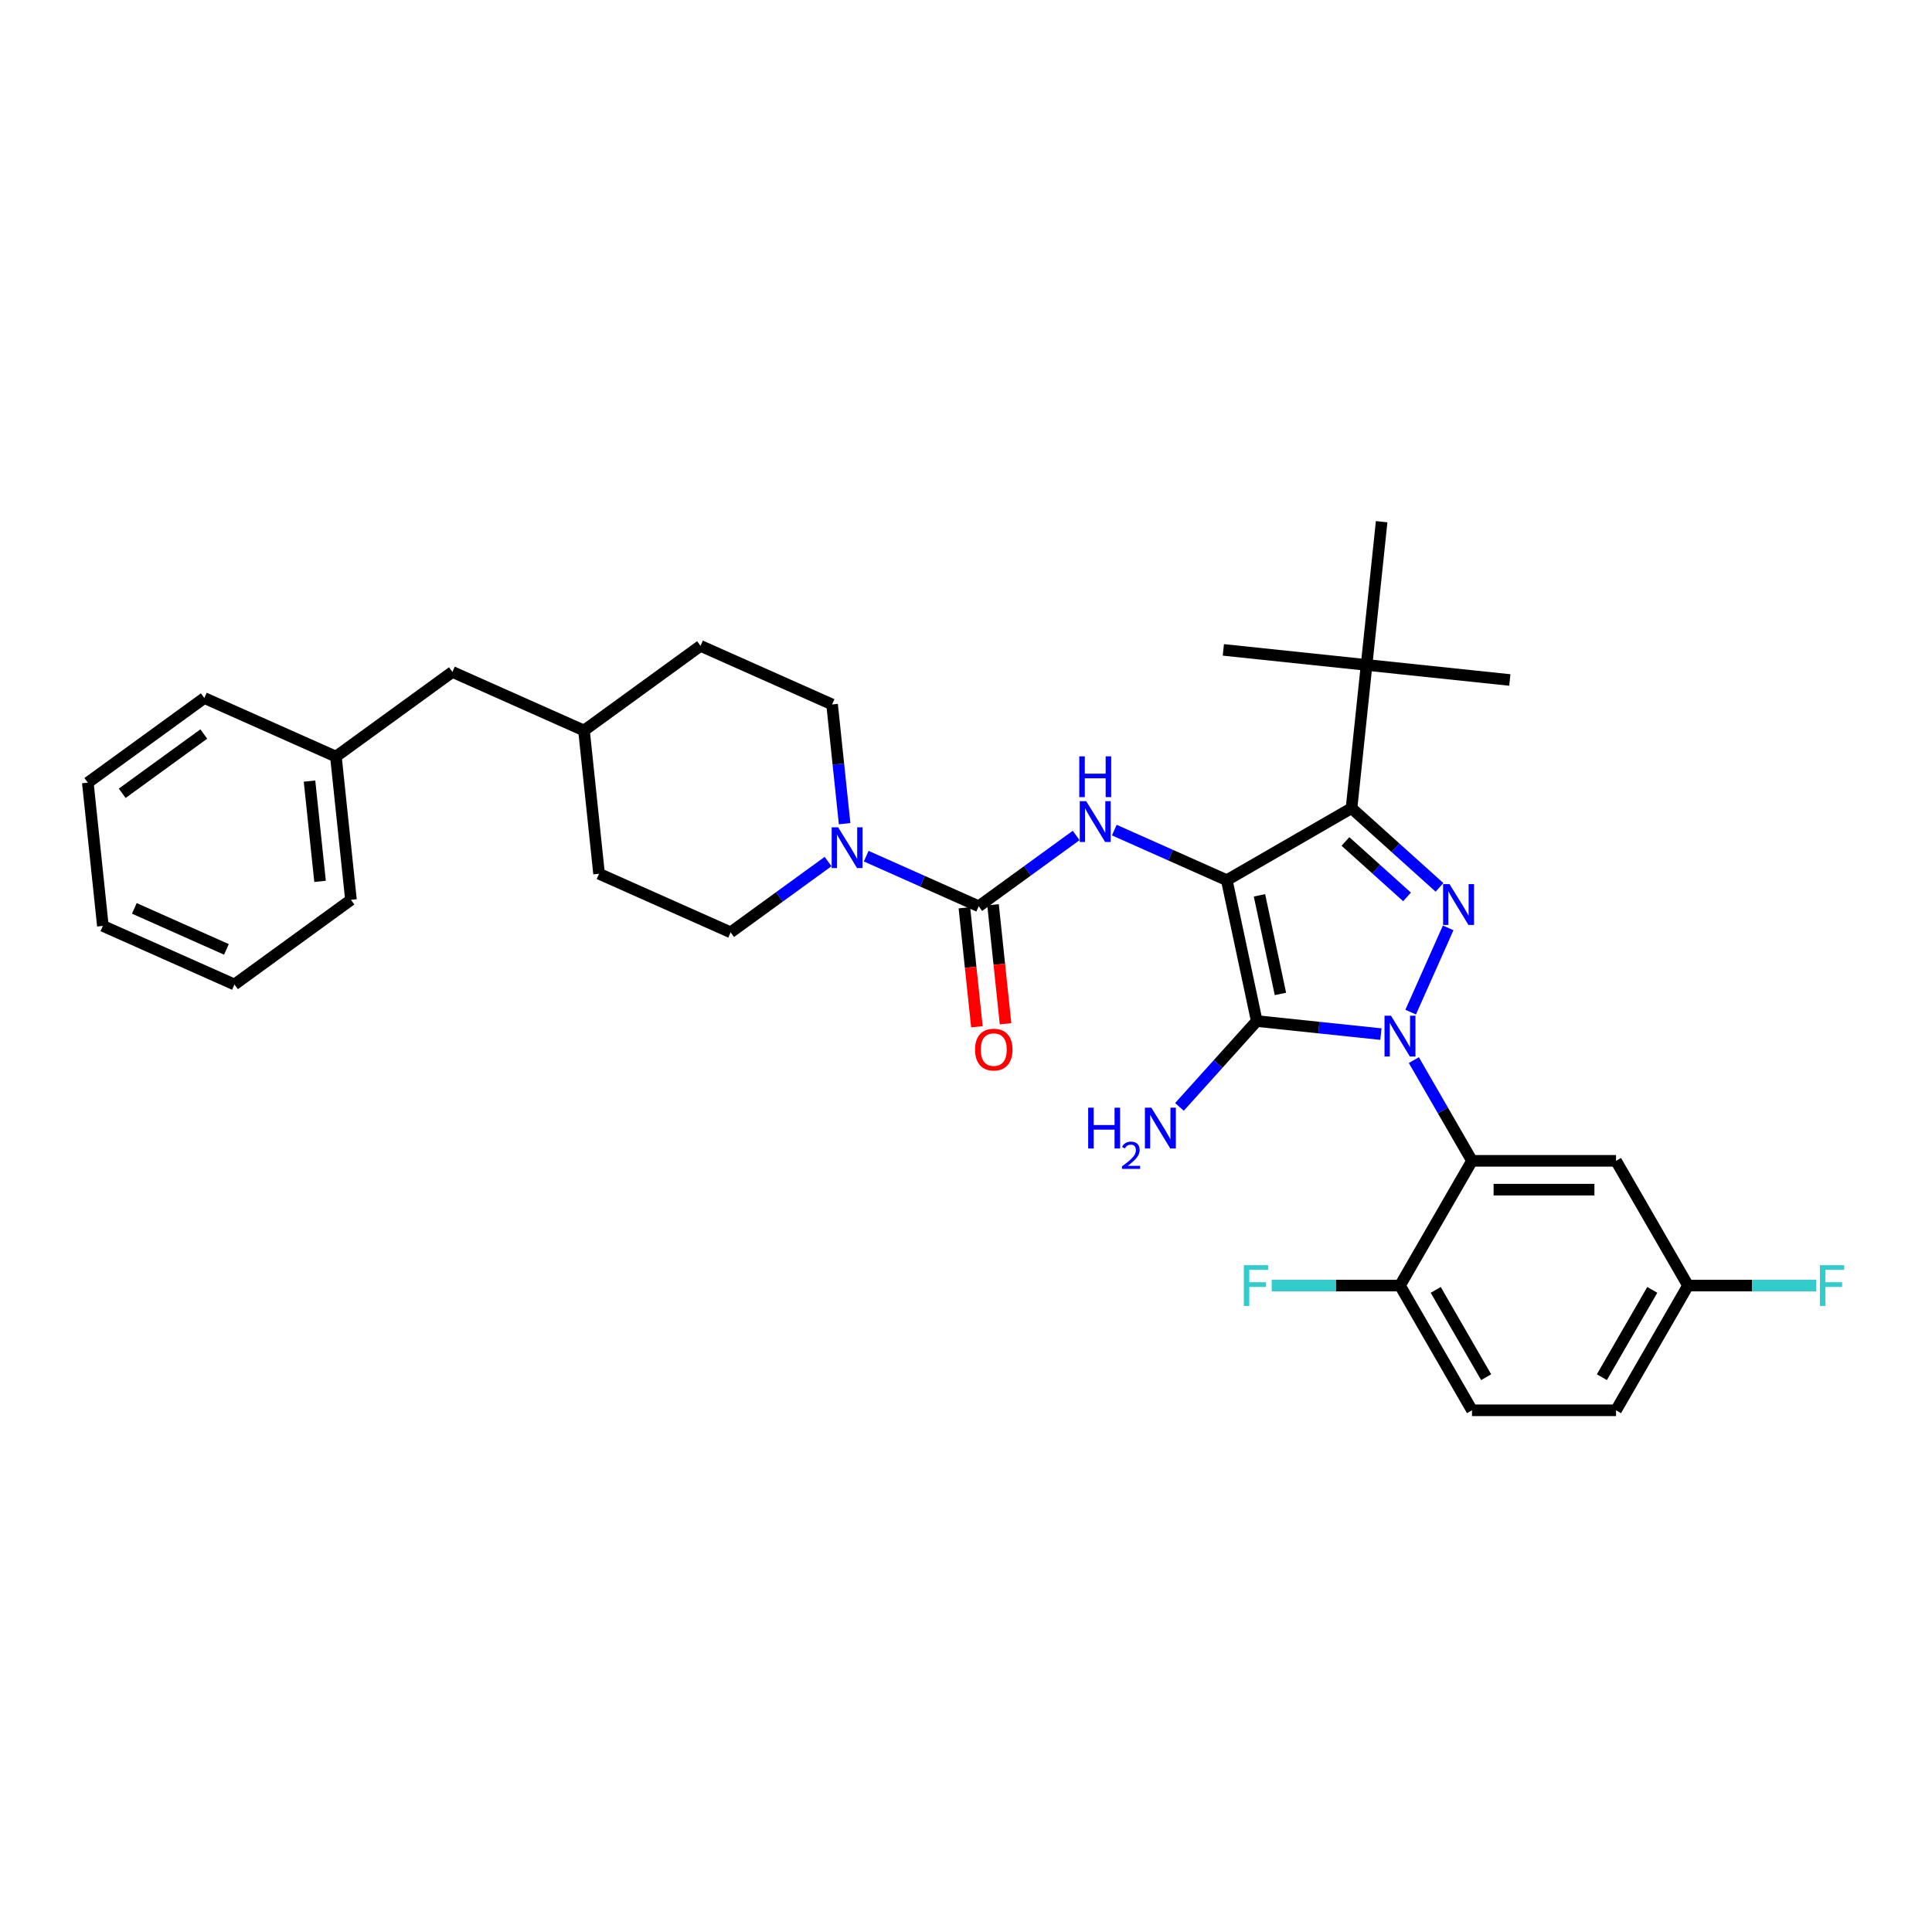 <?xml version='1.0' encoding='iso-8859-1'?>
<svg version='1.1' baseProfile='full'
              xmlns='http://www.w3.org/2000/svg'
                      xmlns:rdkit='http://www.rdkit.org/xml'
                      xmlns:xlink='http://www.w3.org/1999/xlink'
                  xml:space='preserve'
width='1000px' height='1000px' viewBox='0 0 1000 1000'>
<!-- END OF HEADER -->
<rect style='opacity:1.0;fill:#FFFFFF;stroke:none' width='1000' height='1000' x='0' y='0'> </rect>
<path class='bond-0' d='M 731.8,548.71 L 746.851,574.78' style='fill:none;fill-rule:evenodd;stroke:#0000FF;stroke-width:6px;stroke-linecap:butt;stroke-linejoin:miter;stroke-opacity:1' />
<path class='bond-0' d='M 746.851,574.78 L 761.902,600.85' style='fill:none;fill-rule:evenodd;stroke:#000000;stroke-width:6px;stroke-linecap:butt;stroke-linejoin:miter;stroke-opacity:1' />
<path class='bond-1' d='M 714.759,535.253 L 682.625,531.876' style='fill:none;fill-rule:evenodd;stroke:#0000FF;stroke-width:6px;stroke-linecap:butt;stroke-linejoin:miter;stroke-opacity:1' />
<path class='bond-1' d='M 682.625,531.876 L 650.491,528.499' style='fill:none;fill-rule:evenodd;stroke:#000000;stroke-width:6px;stroke-linecap:butt;stroke-linejoin:miter;stroke-opacity:1' />
<path class='bond-2' d='M 730.159,523.871 L 749.572,480.269' style='fill:none;fill-rule:evenodd;stroke:#0000FF;stroke-width:6px;stroke-linecap:butt;stroke-linejoin:miter;stroke-opacity:1' />
<path class='bond-3' d='M 650.491,528.499 L 634.992,455.581' style='fill:none;fill-rule:evenodd;stroke:#000000;stroke-width:6px;stroke-linecap:butt;stroke-linejoin:miter;stroke-opacity:1' />
<path class='bond-3' d='M 662.75,514.461 L 651.9,463.419' style='fill:none;fill-rule:evenodd;stroke:#000000;stroke-width:6px;stroke-linecap:butt;stroke-linejoin:miter;stroke-opacity:1' />
<path class='bond-4' d='M 650.491,528.499 L 630.485,550.717' style='fill:none;fill-rule:evenodd;stroke:#000000;stroke-width:6px;stroke-linecap:butt;stroke-linejoin:miter;stroke-opacity:1' />
<path class='bond-4' d='M 630.485,550.717 L 610.48,572.936' style='fill:none;fill-rule:evenodd;stroke:#0000FF;stroke-width:6px;stroke-linecap:butt;stroke-linejoin:miter;stroke-opacity:1' />
<path class='bond-5' d='M 634.992,455.581 L 699.551,418.308' style='fill:none;fill-rule:evenodd;stroke:#000000;stroke-width:6px;stroke-linecap:butt;stroke-linejoin:miter;stroke-opacity:1' />
<path class='bond-6' d='M 634.992,455.581 L 605.876,442.618' style='fill:none;fill-rule:evenodd;stroke:#000000;stroke-width:6px;stroke-linecap:butt;stroke-linejoin:miter;stroke-opacity:1' />
<path class='bond-6' d='M 605.876,442.618 L 576.76,429.655' style='fill:none;fill-rule:evenodd;stroke:#0000FF;stroke-width:6px;stroke-linecap:butt;stroke-linejoin:miter;stroke-opacity:1' />
<path class='bond-7' d='M 699.551,418.308 L 722.316,438.805' style='fill:none;fill-rule:evenodd;stroke:#000000;stroke-width:6px;stroke-linecap:butt;stroke-linejoin:miter;stroke-opacity:1' />
<path class='bond-7' d='M 722.316,438.805 L 745.08,459.302' style='fill:none;fill-rule:evenodd;stroke:#0000FF;stroke-width:6px;stroke-linecap:butt;stroke-linejoin:miter;stroke-opacity:1' />
<path class='bond-7' d='M 696.404,435.537 L 712.339,449.885' style='fill:none;fill-rule:evenodd;stroke:#000000;stroke-width:6px;stroke-linecap:butt;stroke-linejoin:miter;stroke-opacity:1' />
<path class='bond-7' d='M 712.339,449.885 L 728.274,464.233' style='fill:none;fill-rule:evenodd;stroke:#0000FF;stroke-width:6px;stroke-linecap:butt;stroke-linejoin:miter;stroke-opacity:1' />
<path class='bond-8' d='M 699.551,418.308 L 707.343,344.17' style='fill:none;fill-rule:evenodd;stroke:#000000;stroke-width:6px;stroke-linecap:butt;stroke-linejoin:miter;stroke-opacity:1' />
<path class='bond-9' d='M 234.175,347.795 L 302.276,378.115' style='fill:none;fill-rule:evenodd;stroke:#000000;stroke-width:6px;stroke-linecap:butt;stroke-linejoin:miter;stroke-opacity:1' />
<path class='bond-10' d='M 234.175,347.795 L 173.865,391.612' style='fill:none;fill-rule:evenodd;stroke:#000000;stroke-width:6px;stroke-linecap:butt;stroke-linejoin:miter;stroke-opacity:1' />
<path class='bond-11' d='M 557.021,432.431 L 531.801,450.755' style='fill:none;fill-rule:evenodd;stroke:#0000FF;stroke-width:6px;stroke-linecap:butt;stroke-linejoin:miter;stroke-opacity:1' />
<path class='bond-11' d='M 531.801,450.755 L 506.581,469.078' style='fill:none;fill-rule:evenodd;stroke:#000000;stroke-width:6px;stroke-linecap:butt;stroke-linejoin:miter;stroke-opacity:1' />
<path class='bond-12' d='M 499.167,469.857 L 502.405,500.657' style='fill:none;fill-rule:evenodd;stroke:#000000;stroke-width:6px;stroke-linecap:butt;stroke-linejoin:miter;stroke-opacity:1' />
<path class='bond-12' d='M 502.405,500.657 L 505.642,531.456' style='fill:none;fill-rule:evenodd;stroke:#FF0000;stroke-width:6px;stroke-linecap:butt;stroke-linejoin:miter;stroke-opacity:1' />
<path class='bond-12' d='M 513.995,468.298 L 517.232,499.098' style='fill:none;fill-rule:evenodd;stroke:#000000;stroke-width:6px;stroke-linecap:butt;stroke-linejoin:miter;stroke-opacity:1' />
<path class='bond-12' d='M 517.232,499.098 L 520.469,529.898' style='fill:none;fill-rule:evenodd;stroke:#FF0000;stroke-width:6px;stroke-linecap:butt;stroke-linejoin:miter;stroke-opacity:1' />
<path class='bond-13' d='M 506.581,469.078 L 477.465,456.115' style='fill:none;fill-rule:evenodd;stroke:#000000;stroke-width:6px;stroke-linecap:butt;stroke-linejoin:miter;stroke-opacity:1' />
<path class='bond-13' d='M 477.465,456.115 L 448.35,443.151' style='fill:none;fill-rule:evenodd;stroke:#0000FF;stroke-width:6px;stroke-linecap:butt;stroke-linejoin:miter;stroke-opacity:1' />
<path class='bond-14' d='M 428.61,445.928 L 403.39,464.251' style='fill:none;fill-rule:evenodd;stroke:#0000FF;stroke-width:6px;stroke-linecap:butt;stroke-linejoin:miter;stroke-opacity:1' />
<path class='bond-14' d='M 403.39,464.251 L 378.17,482.574' style='fill:none;fill-rule:evenodd;stroke:#000000;stroke-width:6px;stroke-linecap:butt;stroke-linejoin:miter;stroke-opacity:1' />
<path class='bond-15' d='M 437.174,426.337 L 433.931,395.478' style='fill:none;fill-rule:evenodd;stroke:#0000FF;stroke-width:6px;stroke-linecap:butt;stroke-linejoin:miter;stroke-opacity:1' />
<path class='bond-15' d='M 433.931,395.478 L 430.687,364.619' style='fill:none;fill-rule:evenodd;stroke:#000000;stroke-width:6px;stroke-linecap:butt;stroke-linejoin:miter;stroke-opacity:1' />
<path class='bond-16' d='M 173.865,391.612 L 181.658,465.75' style='fill:none;fill-rule:evenodd;stroke:#000000;stroke-width:6px;stroke-linecap:butt;stroke-linejoin:miter;stroke-opacity:1' />
<path class='bond-16' d='M 160.207,404.291 L 165.661,456.188' style='fill:none;fill-rule:evenodd;stroke:#000000;stroke-width:6px;stroke-linecap:butt;stroke-linejoin:miter;stroke-opacity:1' />
<path class='bond-17' d='M 173.865,391.612 L 105.764,361.291' style='fill:none;fill-rule:evenodd;stroke:#000000;stroke-width:6px;stroke-linecap:butt;stroke-linejoin:miter;stroke-opacity:1' />
<path class='bond-18' d='M 302.276,378.115 L 362.586,334.298' style='fill:none;fill-rule:evenodd;stroke:#000000;stroke-width:6px;stroke-linecap:butt;stroke-linejoin:miter;stroke-opacity:1' />
<path class='bond-19' d='M 302.276,378.115 L 310.069,452.253' style='fill:none;fill-rule:evenodd;stroke:#000000;stroke-width:6px;stroke-linecap:butt;stroke-linejoin:miter;stroke-opacity:1' />
<path class='bond-20' d='M 873.722,665.409 L 836.449,729.968' style='fill:none;fill-rule:evenodd;stroke:#000000;stroke-width:6px;stroke-linecap:butt;stroke-linejoin:miter;stroke-opacity:1' />
<path class='bond-20' d='M 855.219,667.638 L 829.128,712.83' style='fill:none;fill-rule:evenodd;stroke:#000000;stroke-width:6px;stroke-linecap:butt;stroke-linejoin:miter;stroke-opacity:1' />
<path class='bond-21' d='M 873.722,665.409 L 836.449,600.85' style='fill:none;fill-rule:evenodd;stroke:#000000;stroke-width:6px;stroke-linecap:butt;stroke-linejoin:miter;stroke-opacity:1' />
<path class='bond-22' d='M 873.722,665.409 L 906.925,665.409' style='fill:none;fill-rule:evenodd;stroke:#000000;stroke-width:6px;stroke-linecap:butt;stroke-linejoin:miter;stroke-opacity:1' />
<path class='bond-22' d='M 906.925,665.409 L 940.128,665.409' style='fill:none;fill-rule:evenodd;stroke:#33CCCC;stroke-width:6px;stroke-linecap:butt;stroke-linejoin:miter;stroke-opacity:1' />
<path class='bond-23' d='M 836.449,729.968 L 761.902,729.968' style='fill:none;fill-rule:evenodd;stroke:#000000;stroke-width:6px;stroke-linecap:butt;stroke-linejoin:miter;stroke-opacity:1' />
<path class='bond-24' d='M 707.343,344.17 L 781.482,351.962' style='fill:none;fill-rule:evenodd;stroke:#000000;stroke-width:6px;stroke-linecap:butt;stroke-linejoin:miter;stroke-opacity:1' />
<path class='bond-25' d='M 707.343,344.17 L 633.205,336.378' style='fill:none;fill-rule:evenodd;stroke:#000000;stroke-width:6px;stroke-linecap:butt;stroke-linejoin:miter;stroke-opacity:1' />
<path class='bond-26' d='M 707.343,344.17 L 715.136,270.032' style='fill:none;fill-rule:evenodd;stroke:#000000;stroke-width:6px;stroke-linecap:butt;stroke-linejoin:miter;stroke-opacity:1' />
<path class='bond-27' d='M 761.902,729.968 L 724.629,665.409' style='fill:none;fill-rule:evenodd;stroke:#000000;stroke-width:6px;stroke-linecap:butt;stroke-linejoin:miter;stroke-opacity:1' />
<path class='bond-27' d='M 769.223,712.83 L 743.132,667.638' style='fill:none;fill-rule:evenodd;stroke:#000000;stroke-width:6px;stroke-linecap:butt;stroke-linejoin:miter;stroke-opacity:1' />
<path class='bond-28' d='M 724.629,665.409 L 761.902,600.85' style='fill:none;fill-rule:evenodd;stroke:#000000;stroke-width:6px;stroke-linecap:butt;stroke-linejoin:miter;stroke-opacity:1' />
<path class='bond-29' d='M 724.629,665.409 L 691.426,665.409' style='fill:none;fill-rule:evenodd;stroke:#000000;stroke-width:6px;stroke-linecap:butt;stroke-linejoin:miter;stroke-opacity:1' />
<path class='bond-29' d='M 691.426,665.409 L 658.223,665.409' style='fill:none;fill-rule:evenodd;stroke:#33CCCC;stroke-width:6px;stroke-linecap:butt;stroke-linejoin:miter;stroke-opacity:1' />
<path class='bond-30' d='M 761.902,600.85 L 836.449,600.85' style='fill:none;fill-rule:evenodd;stroke:#000000;stroke-width:6px;stroke-linecap:butt;stroke-linejoin:miter;stroke-opacity:1' />
<path class='bond-30' d='M 773.084,615.759 L 825.267,615.759' style='fill:none;fill-rule:evenodd;stroke:#000000;stroke-width:6px;stroke-linecap:butt;stroke-linejoin:miter;stroke-opacity:1' />
<path class='bond-31' d='M 378.17,482.574 L 310.069,452.253' style='fill:none;fill-rule:evenodd;stroke:#000000;stroke-width:6px;stroke-linecap:butt;stroke-linejoin:miter;stroke-opacity:1' />
<path class='bond-32' d='M 430.687,364.619 L 362.586,334.298' style='fill:none;fill-rule:evenodd;stroke:#000000;stroke-width:6px;stroke-linecap:butt;stroke-linejoin:miter;stroke-opacity:1' />
<path class='bond-33' d='M 181.658,465.75 L 121.348,509.567' style='fill:none;fill-rule:evenodd;stroke:#000000;stroke-width:6px;stroke-linecap:butt;stroke-linejoin:miter;stroke-opacity:1' />
<path class='bond-34' d='M 105.764,361.291 L 45.455,405.108' style='fill:none;fill-rule:evenodd;stroke:#000000;stroke-width:6px;stroke-linecap:butt;stroke-linejoin:miter;stroke-opacity:1' />
<path class='bond-34' d='M 105.481,379.926 L 63.264,410.598' style='fill:none;fill-rule:evenodd;stroke:#000000;stroke-width:6px;stroke-linecap:butt;stroke-linejoin:miter;stroke-opacity:1' />
<path class='bond-35' d='M 45.455,405.108 L 53.247,479.247' style='fill:none;fill-rule:evenodd;stroke:#000000;stroke-width:6px;stroke-linecap:butt;stroke-linejoin:miter;stroke-opacity:1' />
<path class='bond-36' d='M 121.348,509.567 L 53.247,479.247' style='fill:none;fill-rule:evenodd;stroke:#000000;stroke-width:6px;stroke-linecap:butt;stroke-linejoin:miter;stroke-opacity:1' />
<path class='bond-36' d='M 117.197,491.399 L 69.526,470.174' style='fill:none;fill-rule:evenodd;stroke:#000000;stroke-width:6px;stroke-linecap:butt;stroke-linejoin:miter;stroke-opacity:1' />
<path  class='atom-0' d='M 719.963 525.735
L 726.881 536.917
Q 727.566 538.02, 728.67 540.018
Q 729.773 542.016, 729.833 542.135
L 729.833 525.735
L 732.636 525.735
L 732.636 546.847
L 729.743 546.847
L 722.318 534.621
Q 721.454 533.19, 720.529 531.55
Q 719.635 529.91, 719.366 529.403
L 719.366 546.847
L 716.623 546.847
L 716.623 525.735
L 719.963 525.735
' fill='#0000FF'/>
<path  class='atom-4' d='M 750.283 457.633
L 757.201 468.815
Q 757.887 469.919, 758.99 471.917
Q 760.094 473.914, 760.153 474.034
L 760.153 457.633
L 762.956 457.633
L 762.956 478.745
L 760.064 478.745
L 752.639 466.519
Q 751.774 465.088, 750.85 463.448
Q 749.955 461.808, 749.687 461.301
L 749.687 478.745
L 746.944 478.745
L 746.944 457.633
L 750.283 457.633
' fill='#0000FF'/>
<path  class='atom-6' d='M 563.238 573.342
L 566.1 573.342
L 566.1 582.317
L 576.895 582.317
L 576.895 573.342
L 579.757 573.342
L 579.757 594.453
L 576.895 594.453
L 576.895 584.703
L 566.1 584.703
L 566.1 594.453
L 563.238 594.453
L 563.238 573.342
' fill='#0000FF'/>
<path  class='atom-6' d='M 580.78 593.713
Q 581.292 592.394, 582.512 591.666
Q 583.733 590.918, 585.425 590.918
Q 587.531 590.918, 588.712 592.059
Q 589.892 593.201, 589.892 595.228
Q 589.892 597.294, 588.357 599.223
Q 586.842 601.152, 583.693 603.435
L 590.129 603.435
L 590.129 605.009
L 580.741 605.009
L 580.741 603.69
Q 583.339 601.84, 584.874 600.463
Q 586.429 599.085, 587.177 597.845
Q 587.924 596.606, 587.924 595.326
Q 587.924 593.988, 587.255 593.24
Q 586.586 592.492, 585.425 592.492
Q 584.303 592.492, 583.555 592.945
Q 582.808 593.398, 582.276 594.401
L 580.78 593.713
' fill='#0000FF'/>
<path  class='atom-6' d='M 595.943 573.342
L 602.861 584.524
Q 603.547 585.627, 604.65 587.625
Q 605.754 589.623, 605.813 589.742
L 605.813 573.342
L 608.616 573.342
L 608.616 594.453
L 605.724 594.453
L 598.299 582.228
Q 597.434 580.796, 596.51 579.156
Q 595.615 577.516, 595.347 577.009
L 595.347 594.453
L 592.604 594.453
L 592.604 573.342
L 595.943 573.342
' fill='#0000FF'/>
<path  class='atom-7' d='M 562.224 414.705
L 569.142 425.887
Q 569.828 426.99, 570.931 428.988
Q 572.034 430.986, 572.094 431.105
L 572.094 414.705
L 574.897 414.705
L 574.897 435.816
L 572.004 435.816
L 564.58 423.591
Q 563.715 422.159, 562.79 420.519
Q 561.896 418.879, 561.628 418.372
L 561.628 435.816
L 558.884 435.816
L 558.884 414.705
L 562.224 414.705
' fill='#0000FF'/>
<path  class='atom-7' d='M 558.631 391.482
L 561.493 391.482
L 561.493 400.457
L 572.288 400.457
L 572.288 391.482
L 575.15 391.482
L 575.15 412.593
L 572.288 412.593
L 572.288 402.843
L 561.493 402.843
L 561.493 412.593
L 558.631 412.593
L 558.631 391.482
' fill='#0000FF'/>
<path  class='atom-9' d='M 504.682 543.275
Q 504.682 538.206, 507.187 535.374
Q 509.692 532.541, 514.373 532.541
Q 519.055 532.541, 521.56 535.374
Q 524.064 538.206, 524.064 543.275
Q 524.064 548.404, 521.53 551.326
Q 518.995 554.219, 514.373 554.219
Q 509.722 554.219, 507.187 551.326
Q 504.682 548.434, 504.682 543.275
M 514.373 551.833
Q 517.594 551.833, 519.323 549.686
Q 521.083 547.51, 521.083 543.275
Q 521.083 539.131, 519.323 537.043
Q 517.594 534.926, 514.373 534.926
Q 511.153 534.926, 509.394 537.014
Q 507.664 539.101, 507.664 543.275
Q 507.664 547.539, 509.394 549.686
Q 511.153 551.833, 514.373 551.833
' fill='#FF0000'/>
<path  class='atom-10' d='M 433.813 428.201
L 440.731 439.383
Q 441.417 440.486, 442.52 442.484
Q 443.623 444.482, 443.683 444.601
L 443.683 428.201
L 446.486 428.201
L 446.486 449.313
L 443.593 449.313
L 436.169 437.087
Q 435.304 435.656, 434.38 434.016
Q 433.485 432.376, 433.217 431.869
L 433.217 449.313
L 430.473 449.313
L 430.473 428.201
L 433.813 428.201
' fill='#0000FF'/>
<path  class='atom-23' d='M 643.806 654.853
L 656.36 654.853
L 656.36 657.269
L 646.639 657.269
L 646.639 663.68
L 655.286 663.68
L 655.286 666.125
L 646.639 666.125
L 646.639 675.965
L 643.806 675.965
L 643.806 654.853
' fill='#33CCCC'/>
<path  class='atom-24' d='M 941.992 654.853
L 954.545 654.853
L 954.545 657.269
L 944.825 657.269
L 944.825 663.68
L 953.472 663.68
L 953.472 666.125
L 944.825 666.125
L 944.825 675.965
L 941.992 675.965
L 941.992 654.853
' fill='#33CCCC'/>
</svg>
